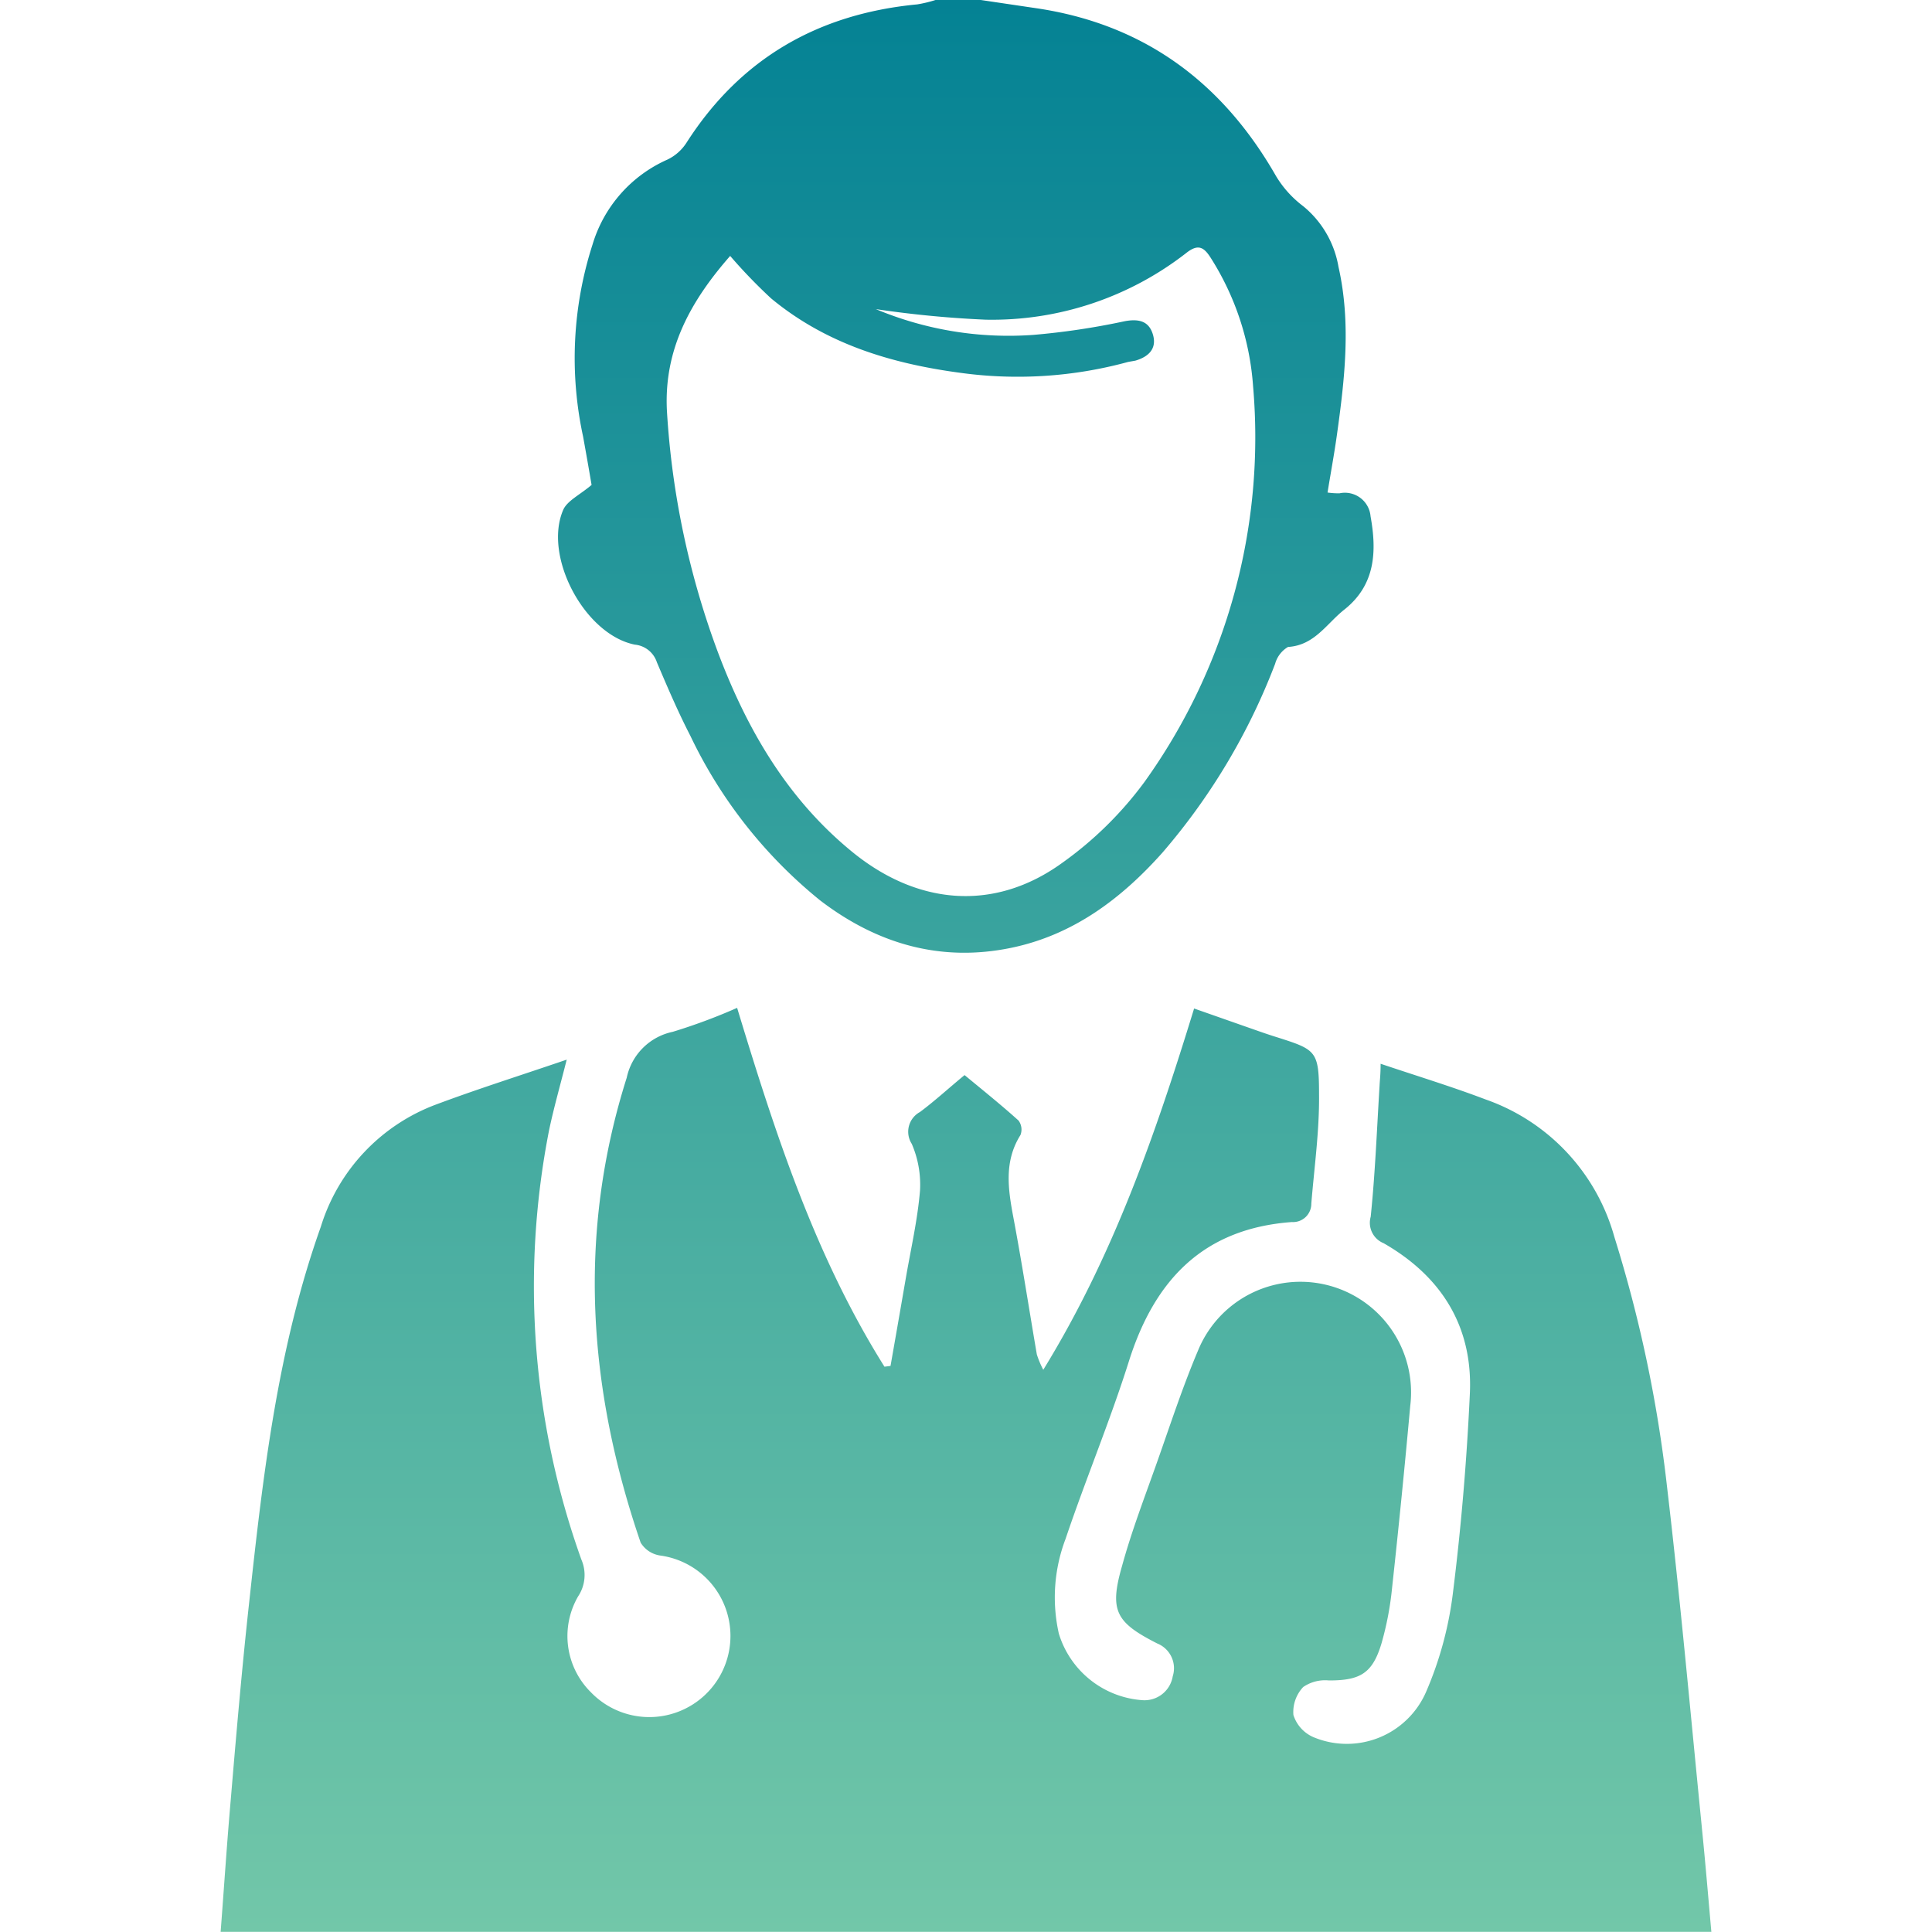 <svg id="Capa_1" data-name="Capa 1" xmlns="http://www.w3.org/2000/svg" xmlns:xlink="http://www.w3.org/1999/xlink" viewBox="0 0 150 150"><defs><style>.cls-1{fill:url(#Degradado_sin_nombre_7);}</style><linearGradient id="Degradado_sin_nombre_7" x1="75" y1="150" x2="75" gradientUnits="userSpaceOnUse"><stop offset="0" stop-color="#72c7a9"/><stop offset="1" stop-color="#048294"/></linearGradient></defs><title>icon</title><path class="cls-1" d="M49.29,50.05A2,2,0,0,1,51,51.42c0.82,1.93,1.65,3.87,2.61,5.73A36.75,36.75,0,0,0,63.68,69.91c4.42,3.38,9.37,4.82,14.87,3.67,4.78-1,8.51-3.8,11.7-7.38A49.37,49.37,0,0,0,99,51.54a2.19,2.19,0,0,1,1-1.31c2.08-.13,3-1.83,4.41-2.93,2.38-1.91,2.49-4.5,2-7.21A2,2,0,0,0,104,38.3a5.94,5.94,0,0,1-.93-0.06c0.25-1.54.52-3,.72-4.42,0.61-4.36,1.12-8.72.13-13.1A7.76,7.76,0,0,0,101.17,16a8.23,8.23,0,0,1-2.1-2.33C94.89,6.36,88.77,1.83,80.33.62L76.15,0H72.63a10,10,0,0,1-1.41.34c-7.68.73-13.72,4.18-17.92,10.74a3.62,3.62,0,0,1-1.48,1.31A10.5,10.5,0,0,0,46,19a28.77,28.77,0,0,0-.73,14.89c0.25,1.38.49,2.75,0.66,3.76-0.92.78-1.88,1.22-2.2,1.93C42.16,43.2,45.39,49.27,49.29,50.05Zm7.4-30.18a40.77,40.77,0,0,0,3.17,3.29c4.24,3.52,9.29,5.06,14.66,5.78a32.57,32.57,0,0,0,13.07-.84L88.15,28c1-.29,1.68-0.91,1.37-2s-1.12-1.26-2.2-1.06A56.83,56.83,0,0,1,80.24,26,26.68,26.68,0,0,1,68,24a82.23,82.23,0,0,0,8.53.82,24.54,24.54,0,0,0,15.56-5.17c0.94-.75,1.39-0.46,1.93.4A21.37,21.37,0,0,1,97.29,30a45.91,45.91,0,0,1-8.44,30.72A28.29,28.29,0,0,1,82.46,67c-5.31,3.84-11.39,3.3-16.57-1.09C61.06,61.87,58,56.61,55.78,50.75a64.58,64.58,0,0,1-4-18.85C51.53,27.13,53.62,23.37,56.69,19.87Zm75.44,122c-0.88-8.84-1.67-17.69-2.71-26.51a103.7,103.7,0,0,0-4.08-19.32,15.79,15.79,0,0,0-10-10.68c-2.63-1-5.3-1.81-8.15-2.77,0,0.83-.06,1.26-0.08,1.69-0.21,3.4-.34,6.81-0.69,10.19a1.71,1.71,0,0,0,1,2.05c4.49,2.57,6.94,6.47,6.7,11.67s-0.68,10.43-1.33,15.6a27.85,27.85,0,0,1-2.07,7.57,6.71,6.71,0,0,1-8.75,3.51,2.79,2.79,0,0,1-1.55-1.72,2.83,2.83,0,0,1,.76-2.17,3,3,0,0,1,2-.51c2.42,0,3.38-.54,4.08-2.88a24.23,24.23,0,0,0,.82-4.3q0.77-7.06,1.41-14.13a8.59,8.59,0,0,0-16.49-4.27c-1.18,2.79-2.12,5.67-3.13,8.53s-2,5.41-2.76,8.18c-1,3.48-.46,4.37,2.74,6a2.07,2.07,0,0,1,1.2,2.55A2.22,2.22,0,0,1,88.68,132a7.32,7.32,0,0,1-6.47-5.16,12.78,12.78,0,0,1,.52-7.36c1.56-4.63,3.45-9.14,4.92-13.8,2-6.33,5.8-10.3,12.65-10.8a1.42,1.42,0,0,0,1.51-1.43c0.23-2.82.63-5.64,0.6-8.45,0-3.48-.22-3.5-3.46-4.53-0.7-.22-1.39-0.47-2.08-0.71l-4.16-1.46c-3,9.76-6.27,19.2-11.71,28.05a7.27,7.27,0,0,1-.5-1.19c-0.61-3.56-1.16-7.13-1.83-10.68-0.41-2.19-.72-4.32.56-6.36A1.18,1.18,0,0,0,79.08,87c-1.33-1.2-2.74-2.33-4.19-3.53-1.22,1-2.3,2-3.47,2.87a1.74,1.74,0,0,0-.63,2.47,8,8,0,0,1,.64,3.62c-0.19,2.28-.71,4.53-1.1,6.79s-0.79,4.56-1.19,6.83l-0.47.06C63.28,97.52,60.19,88,57.23,78.25a44.47,44.47,0,0,1-5,1.86,4.62,4.62,0,0,0-3.57,3.56c-3.86,12.17-3,24.19,1.08,36.1a2.14,2.14,0,0,0,1.51,1,6.3,6.3,0,1,1-5.37,10.62,6.14,6.14,0,0,1-1-7.44,3,3,0,0,0,.26-2.86,62.92,62.92,0,0,1-2.51-33.34C43,86,43.47,84.36,44,82.27c-3.63,1.24-6.93,2.28-10.16,3.49a14.76,14.76,0,0,0-8.93,9.48c-3.36,9.43-4.49,19.28-5.56,29.13-0.56,5.09-1,10.2-1.43,15.31-0.3,3.4-.52,6.8-0.79,10.31H132.87C132.62,147.21,132.4,144.55,132.13,141.89Z"/></svg>